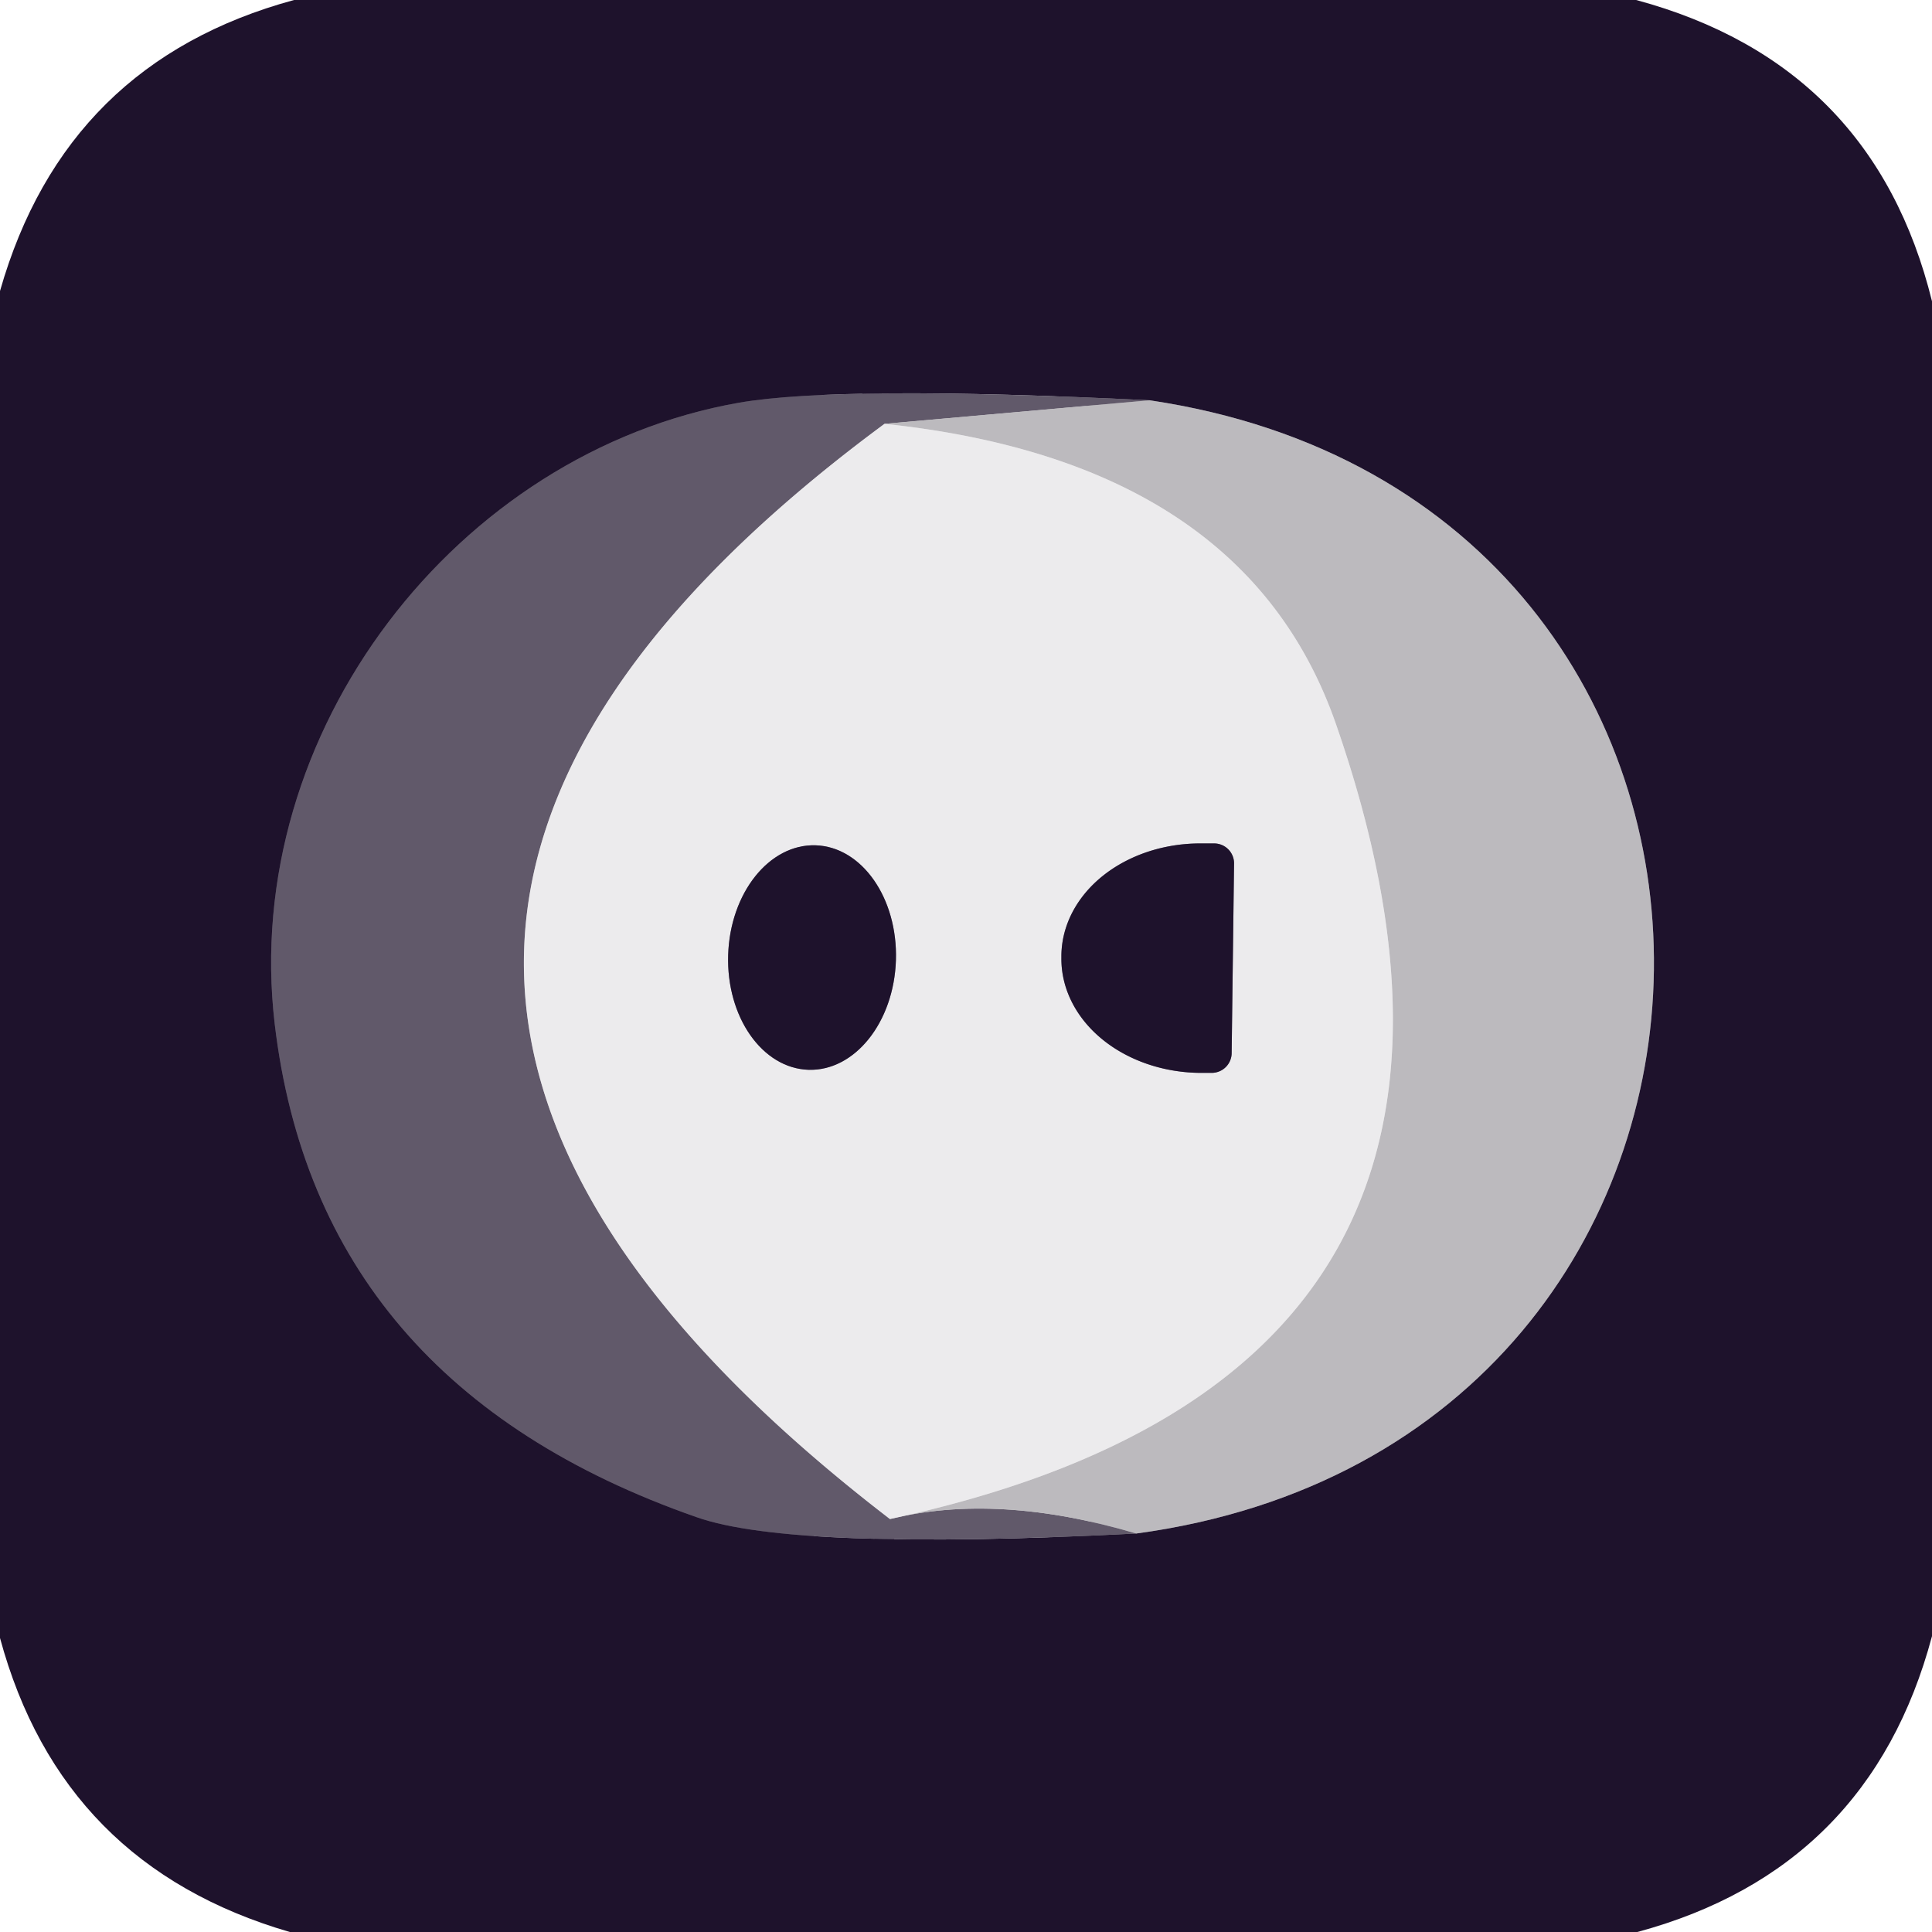 <?xml version="1.0" encoding="UTF-8" standalone="no"?>
<!DOCTYPE svg PUBLIC "-//W3C//DTD SVG 1.1//EN" "http://www.w3.org/Graphics/SVG/1.1/DTD/svg11.dtd">
<svg xmlns="http://www.w3.org/2000/svg" version="1.1" viewBox="0.00 0.00 32.00 32.00">
<g stroke-width="2.00" fill="none" stroke-linecap="butt">
<path stroke="#6d6675" vector-effect="non-scaling-stroke" d="
  M 18.82 25.40
  C 30.11 23.87 30.32 8.30 19.04 6.63"
/>
<path stroke="#40364b" vector-effect="non-scaling-stroke" d="
  M 19.04 6.63
  Q 13.91 6.38 12.24 6.67
  C 7.57 7.49 3.98 12.12 4.55 16.96
  Q 5.26 22.94 11.54 25.13
  Q 13.13 25.69 18.82 25.40"
/>
<path stroke="#8f8a94" vector-effect="non-scaling-stroke" d="
  M 19.04 6.63
  L 14.65 7.02"
/>
<path stroke="#a7a2ac" vector-effect="non-scaling-stroke" d="
  M 14.65 7.02
  Q 2.66 15.88 14.74 25.16"
/>
<path stroke="#8f8a94" vector-effect="non-scaling-stroke" d="
  M 14.74 25.16
  Q 16.52 24.72 18.82 25.40"
/>
<path stroke="#d4d3d6" vector-effect="non-scaling-stroke" d="
  M 14.74 25.16
  Q 25.87 22.77 22.13 12.00
  Q 20.62 7.65 14.65 7.02"
/>
<path stroke="#857f8d" vector-effect="non-scaling-stroke" d="
  M 20.40 17.44
  L 20.44 14.30
  A 0.33 0.33 0.0 0 0 20.11 13.97
  L 19.91 13.97
  A 2.31 1.88 0.6 0 0 17.58 15.83
  L 17.58 15.87
  A 2.31 1.88 0.6 0 0 19.87 17.77
  L 20.07 17.77
  A 0.33 0.33 0.0 0 0 20.40 17.44"
/>
<path stroke="#857f8d" vector-effect="non-scaling-stroke" d="
  M 13.392 17.719
  A 1.86 1.39 91.8 0 0 14.839 15.904
  A 1.86 1.39 91.8 0 0 13.508 14.001
  A 1.86 1.39 91.8 0 0 12.061 15.816
  A 1.86 1.39 91.8 0 0 13.392 17.719"
/>
</g>
<path fill="#1e122c" d="
  M 4.87 0.00
  L 27.10 0.00
  Q 31.03 1.06 32.00 4.99
  L 32.00 27.10
  Q 30.97 30.96 27.12 32.00
  L 4.80 32.00
  Q 1.02 30.90 0.00 27.13
  L 0.00 4.82
  Q 1.08 1.03 4.87 0.00
  Z
  M 18.82 25.40
  C 30.11 23.87 30.32 8.30 19.04 6.63
  Q 13.91 6.38 12.24 6.67
  C 7.57 7.49 3.98 12.12 4.55 16.96
  Q 5.26 22.94 11.54 25.13
  Q 13.13 25.69 18.82 25.40
  Z"
/>
<path fill="#61596a" d="
  M 19.04 6.63
  L 14.65 7.02
  Q 2.66 15.88 14.74 25.16
  Q 16.52 24.72 18.82 25.40
  Q 13.13 25.69 11.54 25.13
  Q 5.26 22.94 4.55 16.96
  C 3.98 12.12 7.57 7.49 12.24 6.67
  Q 13.91 6.38 19.04 6.63
  Z"
/>
<path fill="#bcbabe" d="
  M 19.04 6.63
  C 30.32 8.30 30.11 23.87 18.82 25.40
  Q 16.52 24.72 14.74 25.16
  Q 25.87 22.77 22.13 12.00
  Q 20.62 7.65 14.65 7.02
  L 19.04 6.63
  Z"
/>
<path fill="#ecebed" d="
  M 14.65 7.02
  Q 20.62 7.65 22.13 12.00
  Q 25.87 22.77 14.74 25.16
  Q 2.66 15.88 14.65 7.02
  Z
  M 20.40 17.44
  L 20.44 14.30
  A 0.33 0.33 0.0 0 0 20.11 13.97
  L 19.91 13.97
  A 2.31 1.88 0.6 0 0 17.58 15.83
  L 17.58 15.87
  A 2.31 1.88 0.6 0 0 19.87 17.77
  L 20.07 17.77
  A 0.33 0.33 0.0 0 0 20.40 17.44
  Z
  M 13.392 17.719
  A 1.86 1.39 91.8 0 0 14.839 15.904
  A 1.86 1.39 91.8 0 0 13.508 14.001
  A 1.86 1.39 91.8 0 0 12.061 15.816
  A 1.86 1.39 91.8 0 0 13.392 17.719
  Z"
/>
<path fill="#1e122c" d="
  M 20.40 17.44
  A 0.33 0.33 0.0 0 1 20.07 17.77
  L 19.87 17.77
  A 2.31 1.88 0.6 0 1 17.58 15.87
  L 17.58 15.83
  A 2.31 1.88 0.6 0 1 19.91 13.97
  L 20.11 13.97
  A 0.33 0.33 0.0 0 1 20.44 14.30
  L 20.40 17.44
  Z"
/>
<ellipse fill="#1e122c" cx="0.00" cy="0.00" transform="translate(13.45,15.86) rotate(91.8)" rx="1.86" ry="1.39"/>
</svg>
